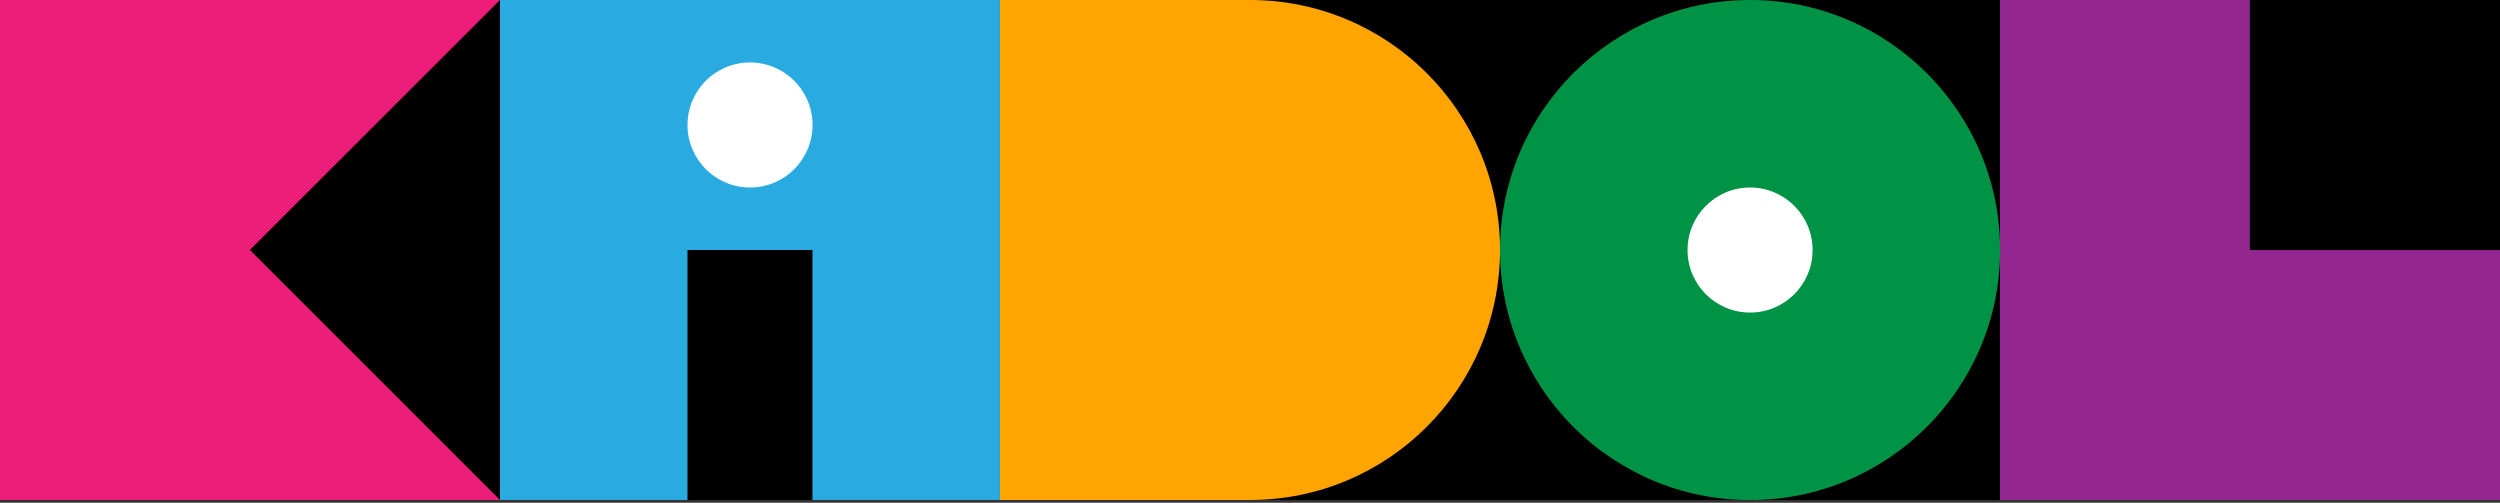 <svg width="184" height="37" viewBox="0 0 184 37" fill="none" xmlns="http://www.w3.org/2000/svg">
<rect x="0" y="0" width="184" height="37" fill="#333333" stroke="none"/>
<g clip-path="url(#clip0_9755_57183)">
<path d="M184 0H0V36.799H184V0Z" fill="black"/>
<path d="M184 36.799H147.201V0H165.591V18.403H184V36.799Z" fill="#93278F"/>
<path d="M36.799 36.799H0V0H36.799L18.39 18.396L36.799 36.799Z" fill="#ED1E79"/>
<path d="M92 0H73.597V36.799H92C102.165 36.799 110.403 28.561 110.403 18.396C110.403 8.231 102.165 0 92 0Z" fill="#FFA400"/>
<path d="M128.805 36.805C138.969 36.805 147.208 28.566 147.208 18.403C147.208 8.239 138.969 0 128.805 0C118.642 0 110.403 8.239 110.403 18.403C110.403 28.566 118.642 36.805 128.805 36.805Z" fill="#009245"/>
<path d="M128.805 23.005C131.347 23.005 133.407 20.945 133.407 18.403C133.407 15.861 131.347 13.801 128.805 13.801C126.263 13.801 124.203 15.861 124.203 18.403C124.203 20.945 126.263 23.005 128.805 23.005Z" fill="white"/>
<path d="M73.597 0H36.799V36.799H73.597V0Z" fill="#29ABE2"/>
<path d="M55.201 13.8C57.743 13.8 59.804 11.74 59.804 9.198C59.804 6.656 57.743 4.596 55.201 4.596C52.66 4.596 50.599 6.656 50.599 9.198C50.599 11.74 52.66 13.8 55.201 13.8Z" fill="white"/>
<path d="M59.797 18.402H50.599V36.805H59.797V18.402Z" fill="black"/>
</g>
<defs>
<clipPath id="clip0_9755_57183">
<rect width="184" height="36.799" fill="white"/>
</clipPath>
</defs>
</svg>
